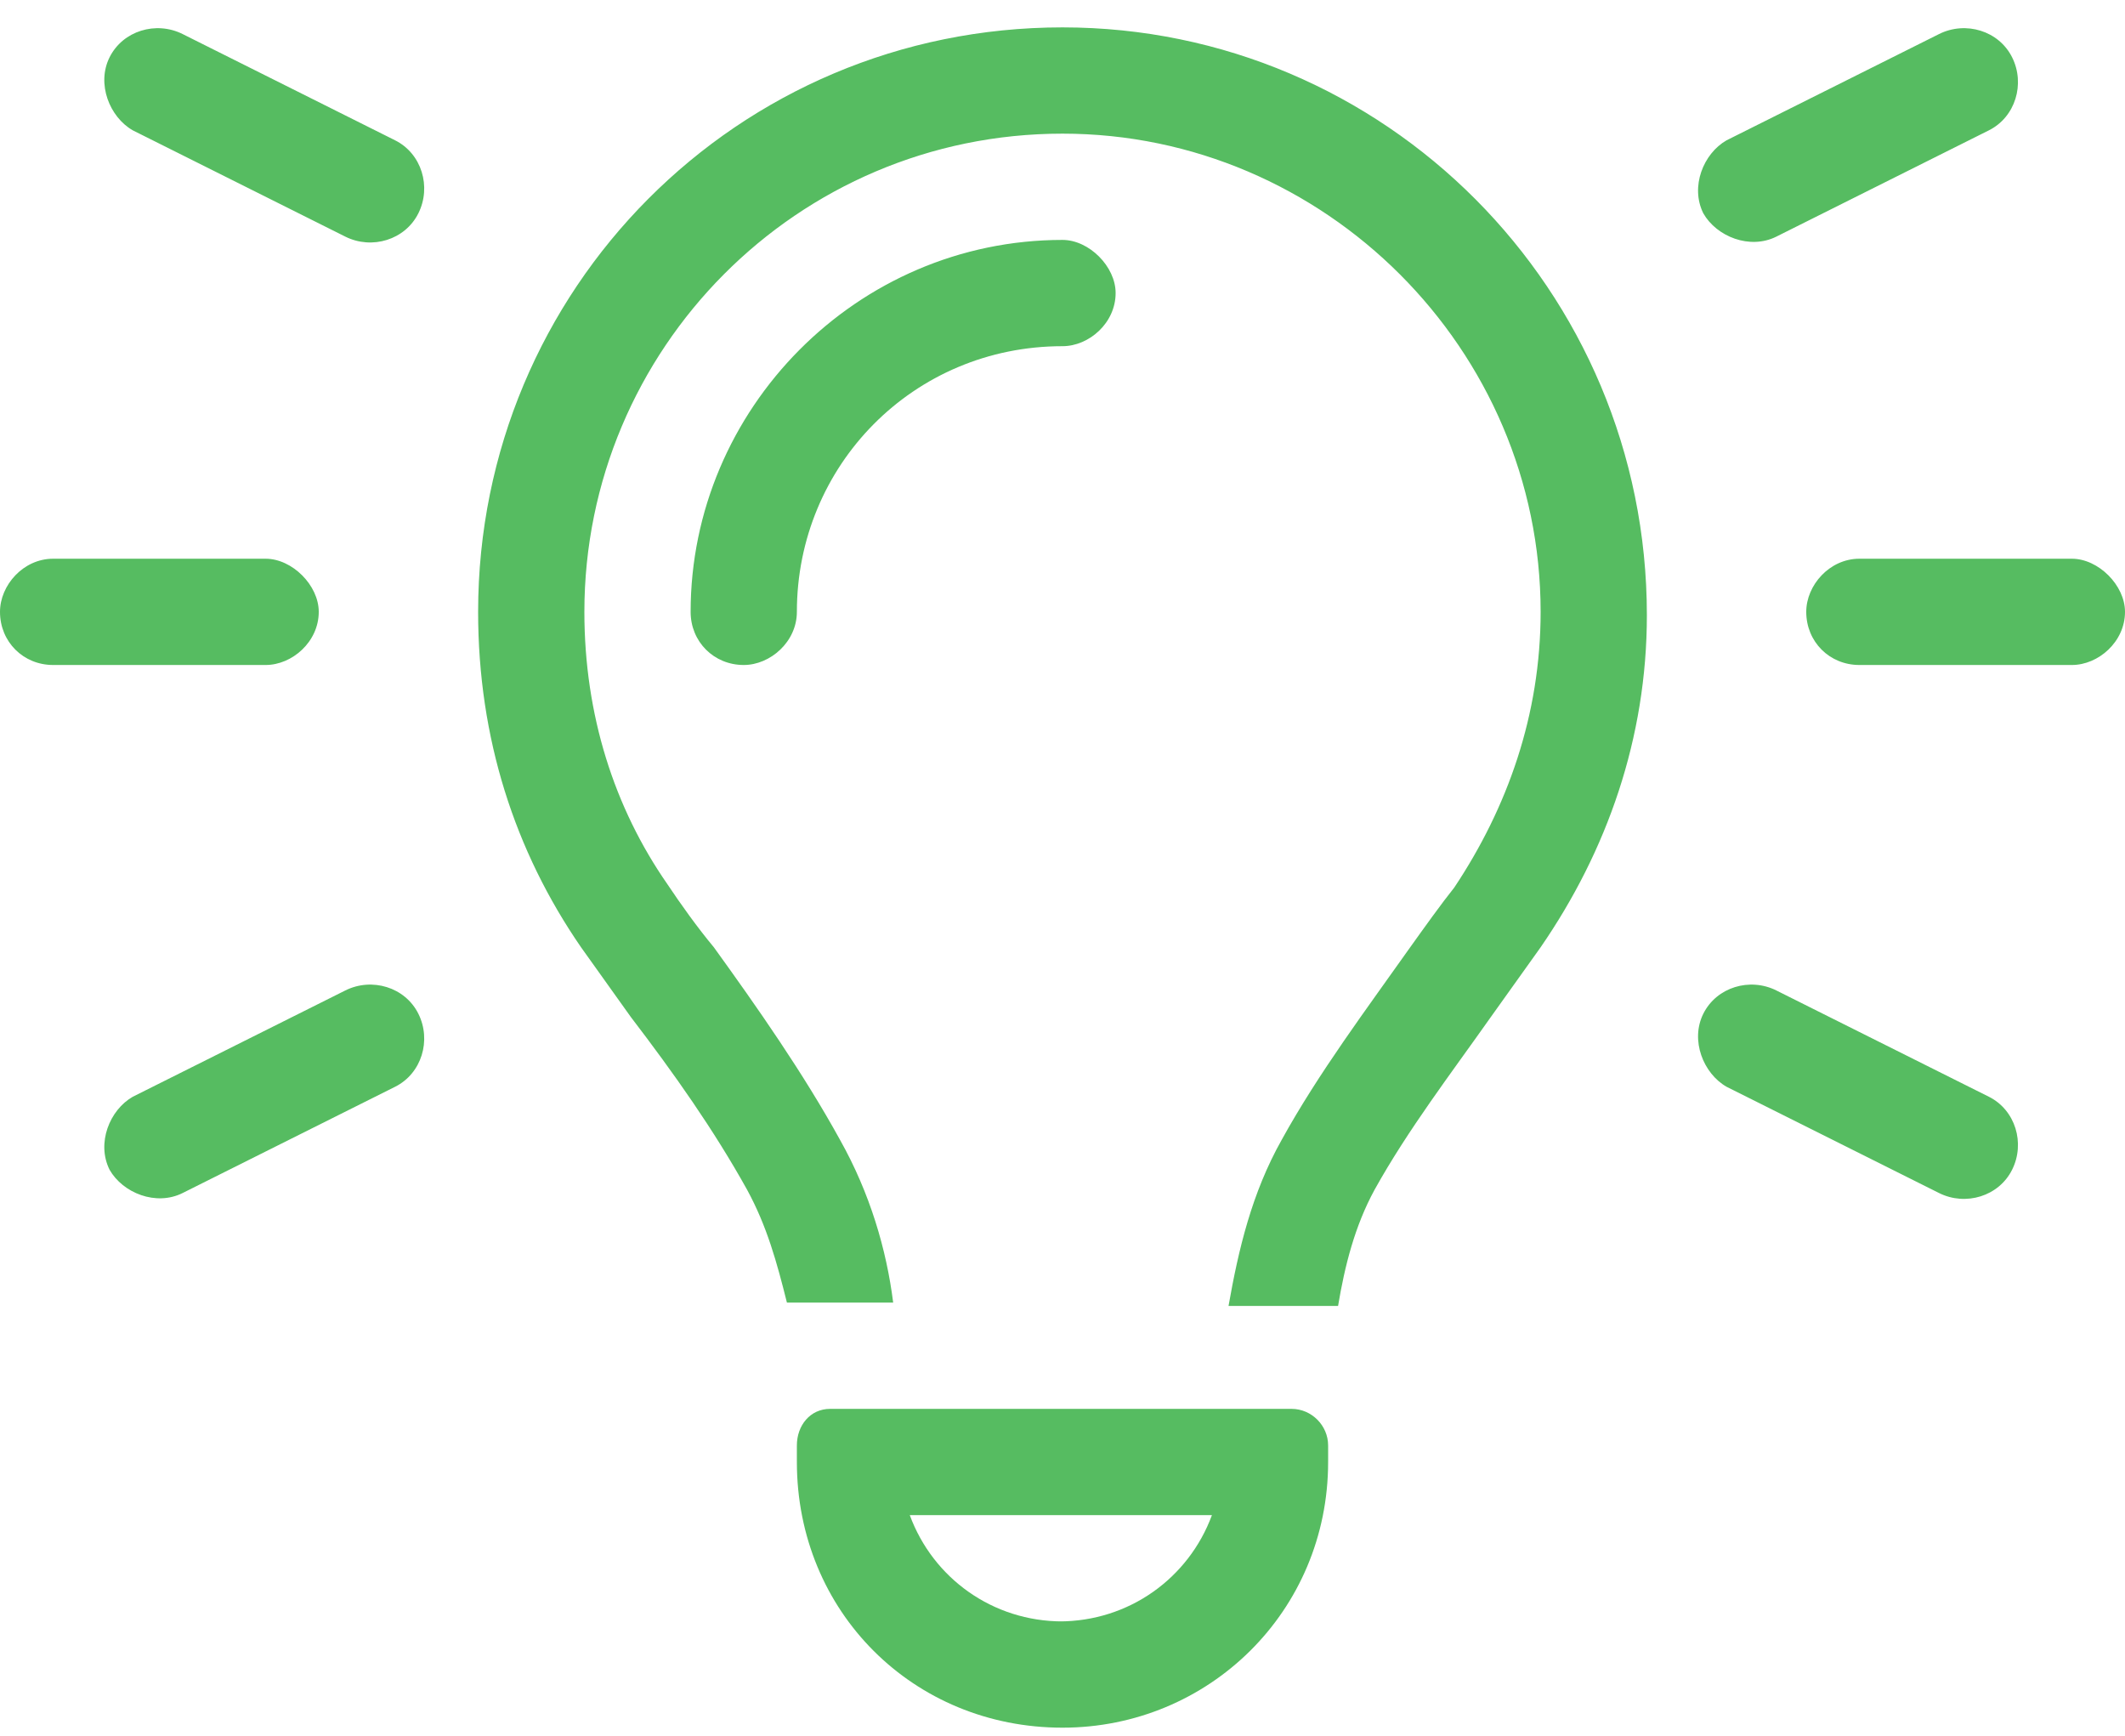 <svg xmlns="http://www.w3.org/2000/svg" width="60" height="49" viewBox="0 0 60 49" fill="none"><path d="M5.156 0.961L11.156 3.961C11.906 4.336 12.188 5.273 11.812 6.023C11.438 6.773 10.5 7.055 9.75 6.68L3.75 3.68C3.094 3.305 2.719 2.367 3.094 1.617C3.469 0.867 4.406 0.586 5.156 0.961ZM56.156 3.68L50.156 6.68C49.406 7.055 48.469 6.68 48.094 6.023C47.719 5.273 48.094 4.336 48.75 3.961L54.75 0.961C55.5 0.586 56.438 0.867 56.812 1.617C57.188 2.367 56.906 3.305 56.156 3.68ZM1.5 15.773H7.5C8.25 15.773 9 16.523 9 17.273C9 18.117 8.25 18.773 7.5 18.773H1.5C0.656 18.773 0 18.117 0 17.273C0 16.523 0.656 15.773 1.5 15.773ZM52.5 15.773H58.5C59.25 15.773 60 16.523 60 17.273C60 18.117 59.25 18.773 58.5 18.773H52.5C51.656 18.773 51 18.117 51 17.273C51 16.523 51.656 15.773 52.5 15.773ZM11.156 30.68L5.156 33.68C4.406 34.055 3.469 33.68 3.094 33.023C2.719 32.273 3.094 31.336 3.75 30.961L9.75 27.961C10.5 27.586 11.438 27.867 11.812 28.617C12.188 29.367 11.906 30.305 11.156 30.68ZM50.156 27.961L56.156 30.961C56.906 31.336 57.188 32.273 56.812 33.023C56.438 33.773 55.5 34.055 54.75 33.68L48.75 30.68C48.094 30.305 47.719 29.367 48.094 28.617C48.469 27.867 49.406 27.586 50.156 27.961ZM43.5 17.273C43.5 9.867 37.406 3.773 30 3.773C22.5 3.773 16.5 9.867 16.5 17.273C16.5 20.18 17.344 22.805 18.844 24.961C19.219 25.523 19.688 26.18 20.156 26.742C21.375 28.43 22.688 30.305 23.719 32.18C24.562 33.68 25.031 35.273 25.219 36.773H22.219C21.938 35.648 21.656 34.617 21.094 33.586C20.156 31.898 19.031 30.305 17.812 28.711C17.344 28.055 16.875 27.398 16.406 26.742C14.531 24.023 13.5 20.836 13.5 17.273C13.5 8.18 20.812 0.773 30 0.773C39.094 0.773 46.5 8.18 46.5 17.367C46.5 20.836 45.375 24.023 43.5 26.742C43.031 27.398 42.562 28.055 42.094 28.711C40.969 30.305 39.75 31.898 38.812 33.586C38.25 34.617 37.969 35.742 37.781 36.867H34.688C34.969 35.273 35.344 33.68 36.188 32.18C37.219 30.305 38.625 28.43 39.75 26.836C40.219 26.18 40.688 25.523 41.062 25.055C42.562 22.805 43.5 20.18 43.5 17.273ZM22.5 17.273C22.5 18.117 21.75 18.773 21 18.773C20.156 18.773 19.5 18.117 19.5 17.273C19.5 11.555 24.188 6.773 30 6.773C30.75 6.773 31.5 7.523 31.5 8.273C31.5 9.117 30.75 9.773 30 9.773C25.781 9.773 22.5 13.148 22.5 17.273ZM30 45.773H29.906C31.875 45.773 33.562 44.555 34.219 42.773H25.688C26.344 44.555 28.031 45.773 30 45.773ZM22.5 40.805C22.5 40.242 22.875 39.773 23.438 39.773H36.469C37.031 39.773 37.5 40.242 37.5 40.805V41.273C37.5 45.492 34.125 48.773 30 48.773C25.781 48.773 22.5 45.492 22.5 41.273V40.805Z" fill="#56BC61"></path></svg>